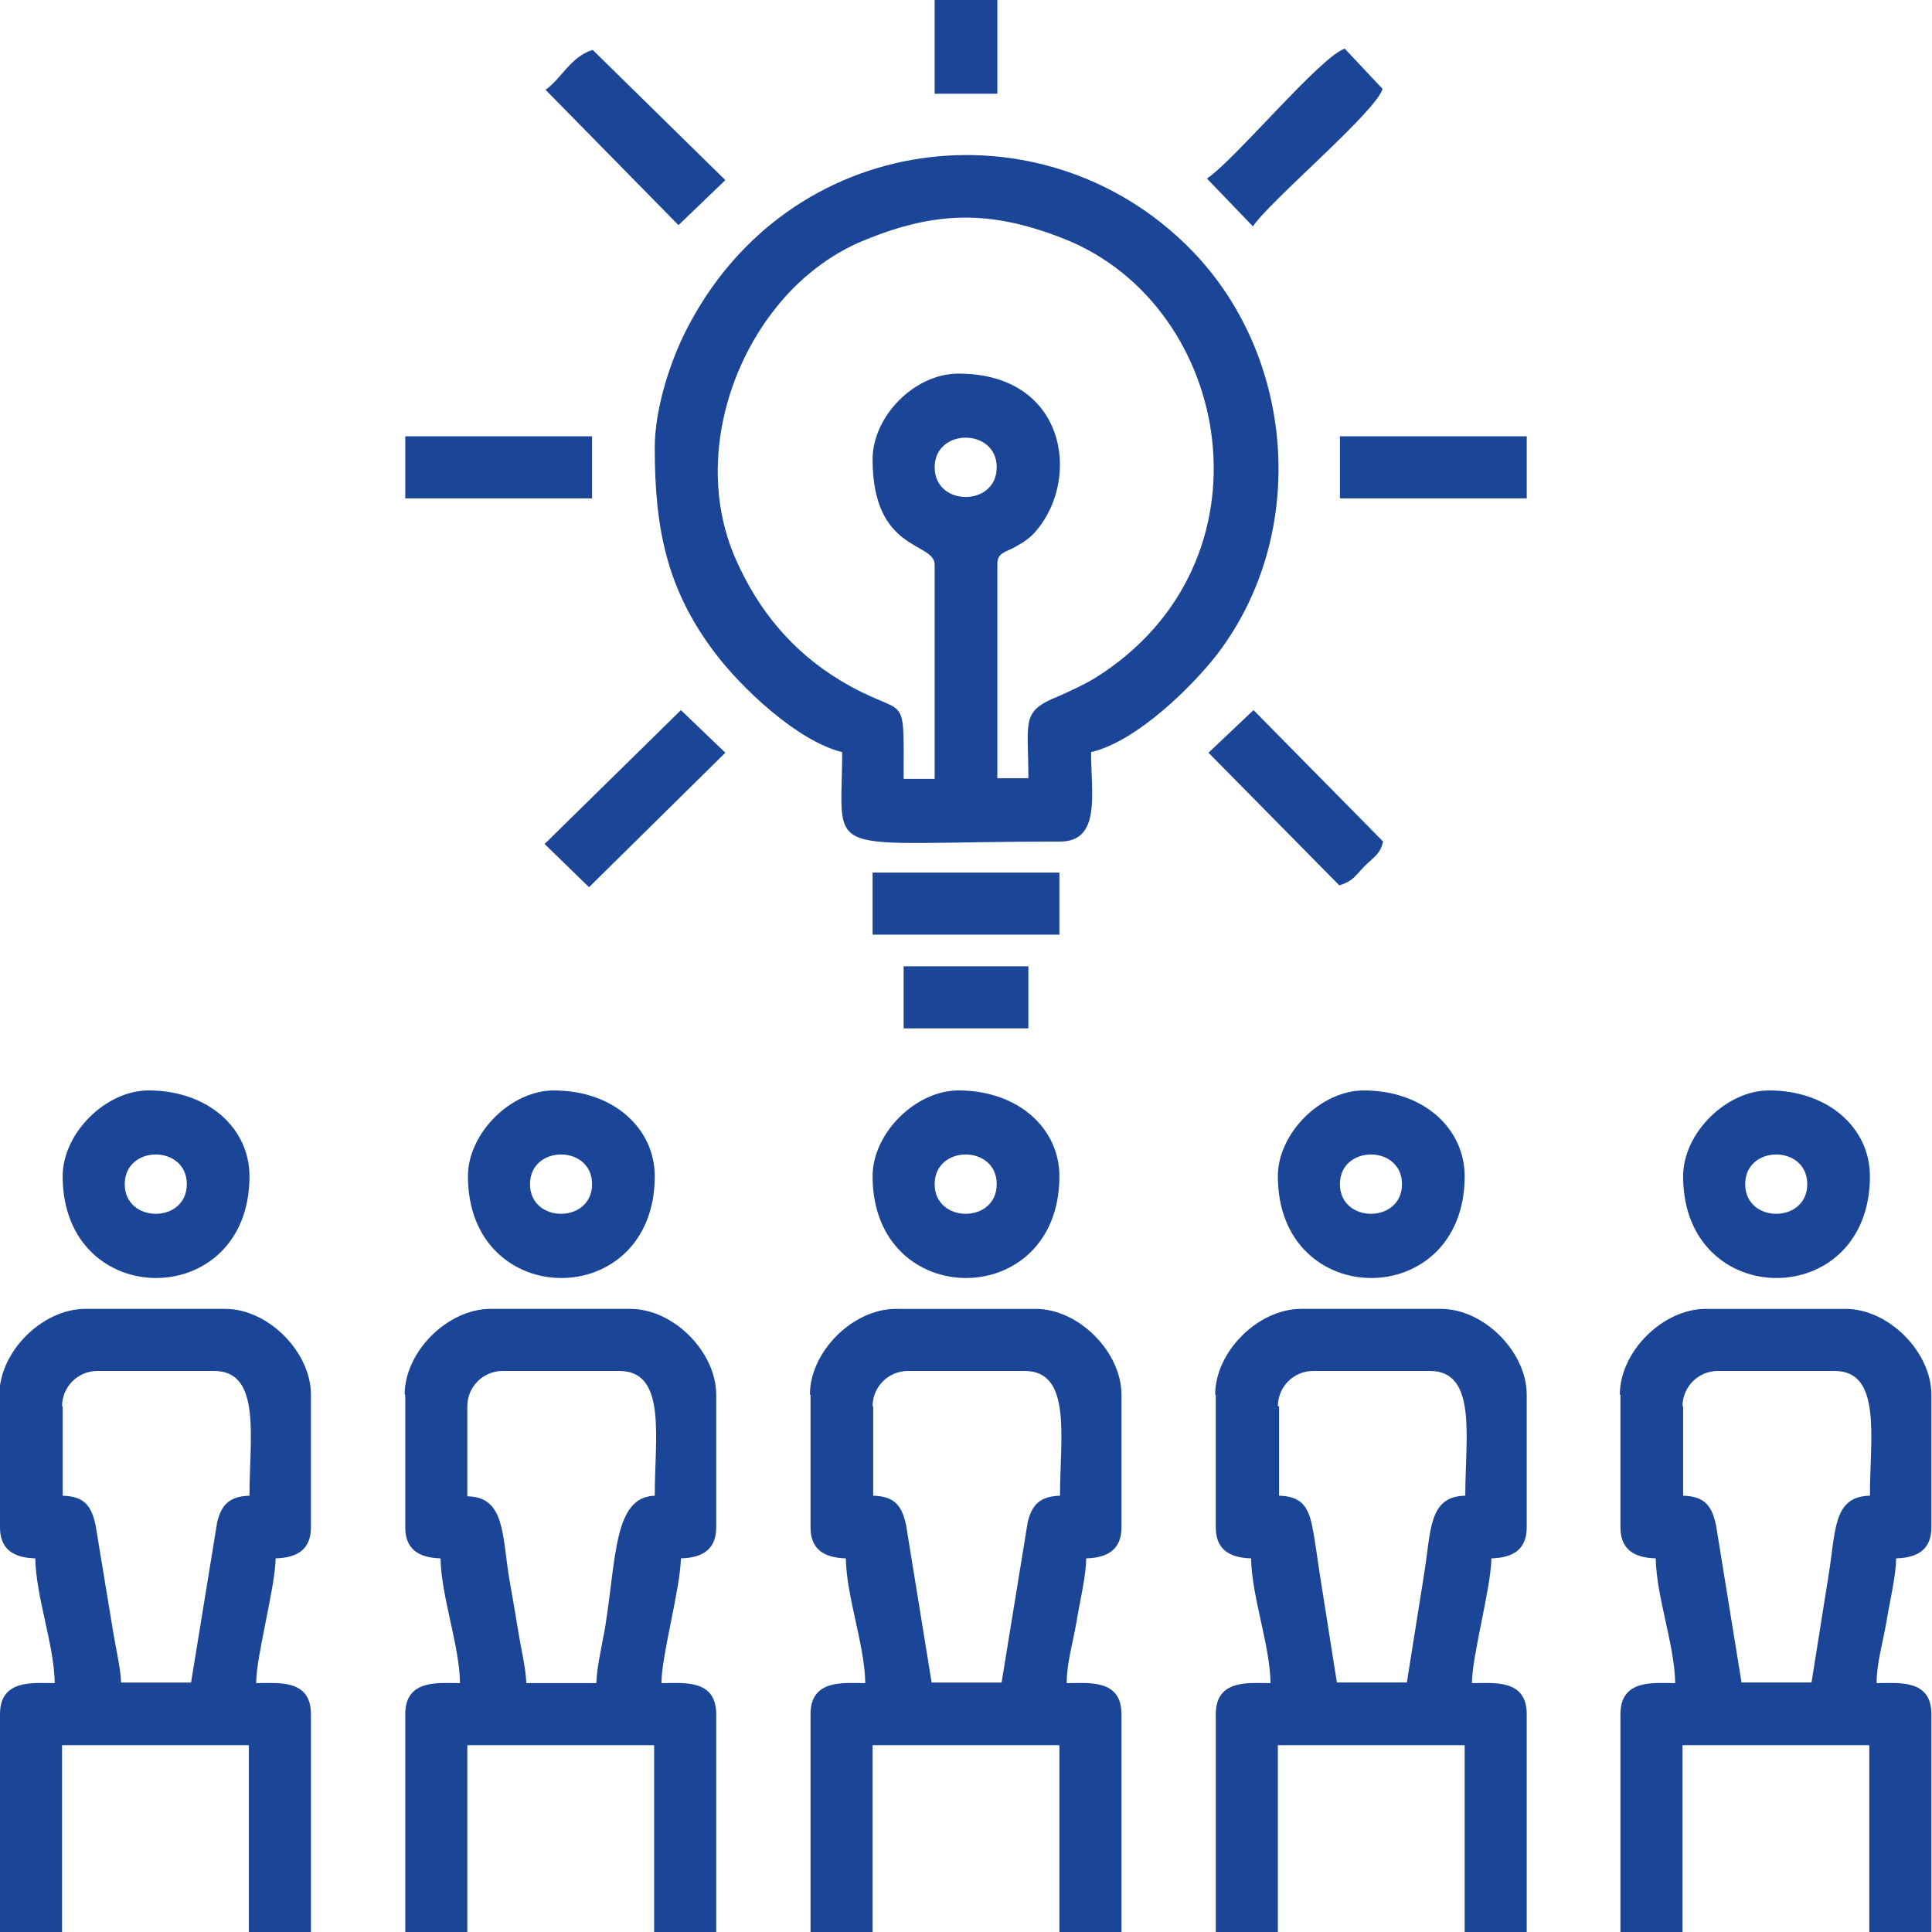 <svg xmlns="http://www.w3.org/2000/svg" xmlns:xlink="http://www.w3.org/1999/xlink" xml:space="preserve" width="31.75mm" height="31.75mm" style="shape-rendering:geometricPrecision; text-rendering:geometricPrecision; image-rendering:optimizeQuality; fill-rule:evenodd; clip-rule:evenodd" viewBox="0 0 3175 3175"> <defs> <style type="text/css"> .fil0 {fill:#1B4596} </style> </defs> <g id="&#x421;&#x43B;&#x43E;&#x439;_x0020_1">  <g id="_1750980131040"> <g> <path class="fil0" d="M1536 768c0,-65 102,-65 102,0 0,65 -102,65 -102,0zm-102 -13c0,153 102,135 102,173l0 352 -51 0c0,-155 7,-94 -106,-163 -77,-47 -132,-113 -169,-196 -62,-138 -24,-304 65,-415 37,-47 88,-88 145,-111 119,-49 209,-50 330,-2 277,111 352,532 50,721 -20,12 -40,21 -60,30 -63,25 -50,40 -50,135l-51 0 0 -352c0,-19 13,-19 29,-28 16,-9 25,-15 36,-28 73,-88 46,-257 -129,-257 -72,0 -141,70 -141,141zm-358 -19c0,133 20,233 99,337 42,56 135,145 209,163 0,180 -42,147 358,147 68,0 51,-80 51,-147 74,-17 166,-107 209,-163 150,-199 126,-491 -47,-665 -242,-244 -661,-195 -828,136 -23,45 -51,124 -51,192z"></path> <path class="fil0" d="M768 2311c0,-32 26,-58 58,-58l192 0c78,0 58,110 58,205 -68,2 -63,104 -82,219 -5,28 -13,62 -14,89l-115 0c-1,-25 -9,-58 -13,-83 -5,-30 -9,-55 -15,-88 -12,-73 -7,-135 -69,-136l0 -147zm-102 -19l0 218c0,36 22,50 58,51 1,63 31,142 32,205 -35,0 -90,-7 -90,51l0 358 102 0 0 -307 307 0 0 307 102 0 0 -358c0,-58 -54,-51 -90,-51 0,-45 31,-155 32,-205 36,-1 58,-15 58,-51l0 -218c0,-70 -70,-141 -141,-141l-230 0c-70,0 -141,70 -141,141z"></path> <path class="fil0" d="M2100 2311c0,-32 26,-58 58,-58l192 0c78,0 58,110 58,205 -61,1 -56,58 -68,131l-28 176 -115 0 -27 -171c-4,-24 -8,-59 -14,-88 -7,-32 -19,-47 -54,-48l0 -147zm-102 -19l0 218c0,36 22,50 58,51 1,63 31,142 32,205 -35,0 -90,-7 -90,51l0 358 102 0 0 -307 307 0 0 307 102 0 0 -358c0,-58 -54,-51 -90,-51 0,-45 31,-155 32,-205 36,-1 58,-15 58,-51l0 -218c0,-70 -70,-141 -141,-141l-230 0c-70,0 -141,70 -141,141z"></path> <path class="fil0" d="M102 2311c0,-32 26,-58 58,-58l192 0c78,0 58,110 58,205 -33,1 -46,15 -53,43l-43 264 -115 0c-1,-25 -9,-58 -13,-83l-29 -176c-7,-32 -19,-47 -54,-48l0 -147zm-102 -19l0 218c0,36 22,50 58,51 1,63 31,142 32,205 -35,0 -90,-7 -90,51l0 358 102 0 0 -307 307 0 0 307 102 0 0 -358c0,-58 -54,-51 -90,-51 0,-45 31,-155 32,-205 36,-1 58,-15 58,-51l0 -218c0,-70 -70,-141 -141,-141l-230 0c-70,0 -141,70 -141,141z"></path> <path class="fil0" d="M2765 2311c0,-32 26,-58 58,-58l192 0c78,0 58,110 58,205 -61,1 -56,58 -68,131l-28 176 -115 0 -42 -259c-7,-32 -19,-47 -54,-48l0 -147zm-102 -19l0 218c0,36 22,50 58,51 1,63 31,142 32,205 -35,0 -90,-7 -90,51l0 358 102 0 0 -307 307 0 0 307 102 0 0 -358c0,-58 -54,-51 -90,-51 0,-33 10,-65 16,-100 5,-32 16,-76 16,-105 36,-1 58,-15 58,-51l0 -218c0,-70 -70,-141 -141,-141l-230 0c-70,0 -141,70 -141,141z"></path> <path class="fil0" d="M1434 2311c0,-32 26,-58 58,-58l192 0c78,0 58,110 58,205 -33,1 -46,15 -53,43l-43 264 -115 0 -42 -259c-7,-32 -19,-47 -54,-48l0 -147zm-102 -19l0 218c0,36 22,50 58,51 1,63 31,142 32,205 -35,0 -90,-7 -90,51l0 358 102 0 0 -307 307 0 0 307 102 0 0 -358c0,-58 -54,-51 -90,-51 0,-33 10,-65 16,-100 5,-32 16,-76 16,-105 36,-1 58,-15 58,-51l0 -218c0,-70 -70,-141 -141,-141l-230 0c-70,0 -141,70 -141,141z"></path> <path class="fil0" d="M2202 1946c0,-65 102,-65 102,0 0,65 -102,65 -102,0zm-102 -13c0,223 307,223 307,0 0,-78 -67,-141 -166,-141 -70,0 -141,70 -141,141z"></path> <path class="fil0" d="M1536 1946c0,-65 102,-65 102,0 0,65 -102,65 -102,0zm-102 -13c0,223 307,223 307,0 0,-78 -67,-141 -166,-141 -70,0 -141,70 -141,141z"></path> <path class="fil0" d="M871 1946c0,-65 102,-65 102,0 0,65 -102,65 -102,0zm-102 -13c0,223 307,223 307,0 0,-78 -67,-141 -166,-141 -70,0 -141,70 -141,141z"></path> <path class="fil0" d="M205 1946c0,-65 102,-65 102,0 0,65 -102,65 -102,0zm-102 -13c0,223 307,223 307,0 0,-78 -67,-141 -166,-141 -70,0 -141,70 -141,141z"></path> <path class="fil0" d="M2868 1946c0,-65 102,-65 102,0 0,65 -102,65 -102,0zm-102 -13c0,223 307,223 307,0 0,-78 -67,-141 -166,-141 -70,0 -141,70 -141,141z"></path> <path class="fil0" d="M896 147l219 223 77 -74 -218 -214c-36,11 -51,47 -78,66z"></path> <path class="fil0" d="M1984 294l75 78c29,-43 203,-189 213,-226l-62 -66c-39,12 -180,182 -226,213z"></path> <polygon class="fil0" points="895,1387 968,1458 1192,1237 1119,1167 "></polygon> <path class="fil0" d="M1986 1237l215 218c23,-7 26,-16 42,-32 15,-15 25,-19 30,-40l-213 -216 -74 70z"></path> <polygon class="fil0" points="1434,1536 1741,1536 1741,1434 1434,1434 "></polygon> <polygon class="fil0" points="666,819 973,819 973,717 666,717 "></polygon> <polygon class="fil0" points="2202,819 2509,819 2509,717 2202,717 "></polygon> <polygon class="fil0" points="1485,1690 1690,1690 1690,1588 1485,1588 "></polygon> <polygon class="fil0" points="1536,154 1639,154 1639,0 1536,0 "></polygon> </g> </g> </g> </svg>